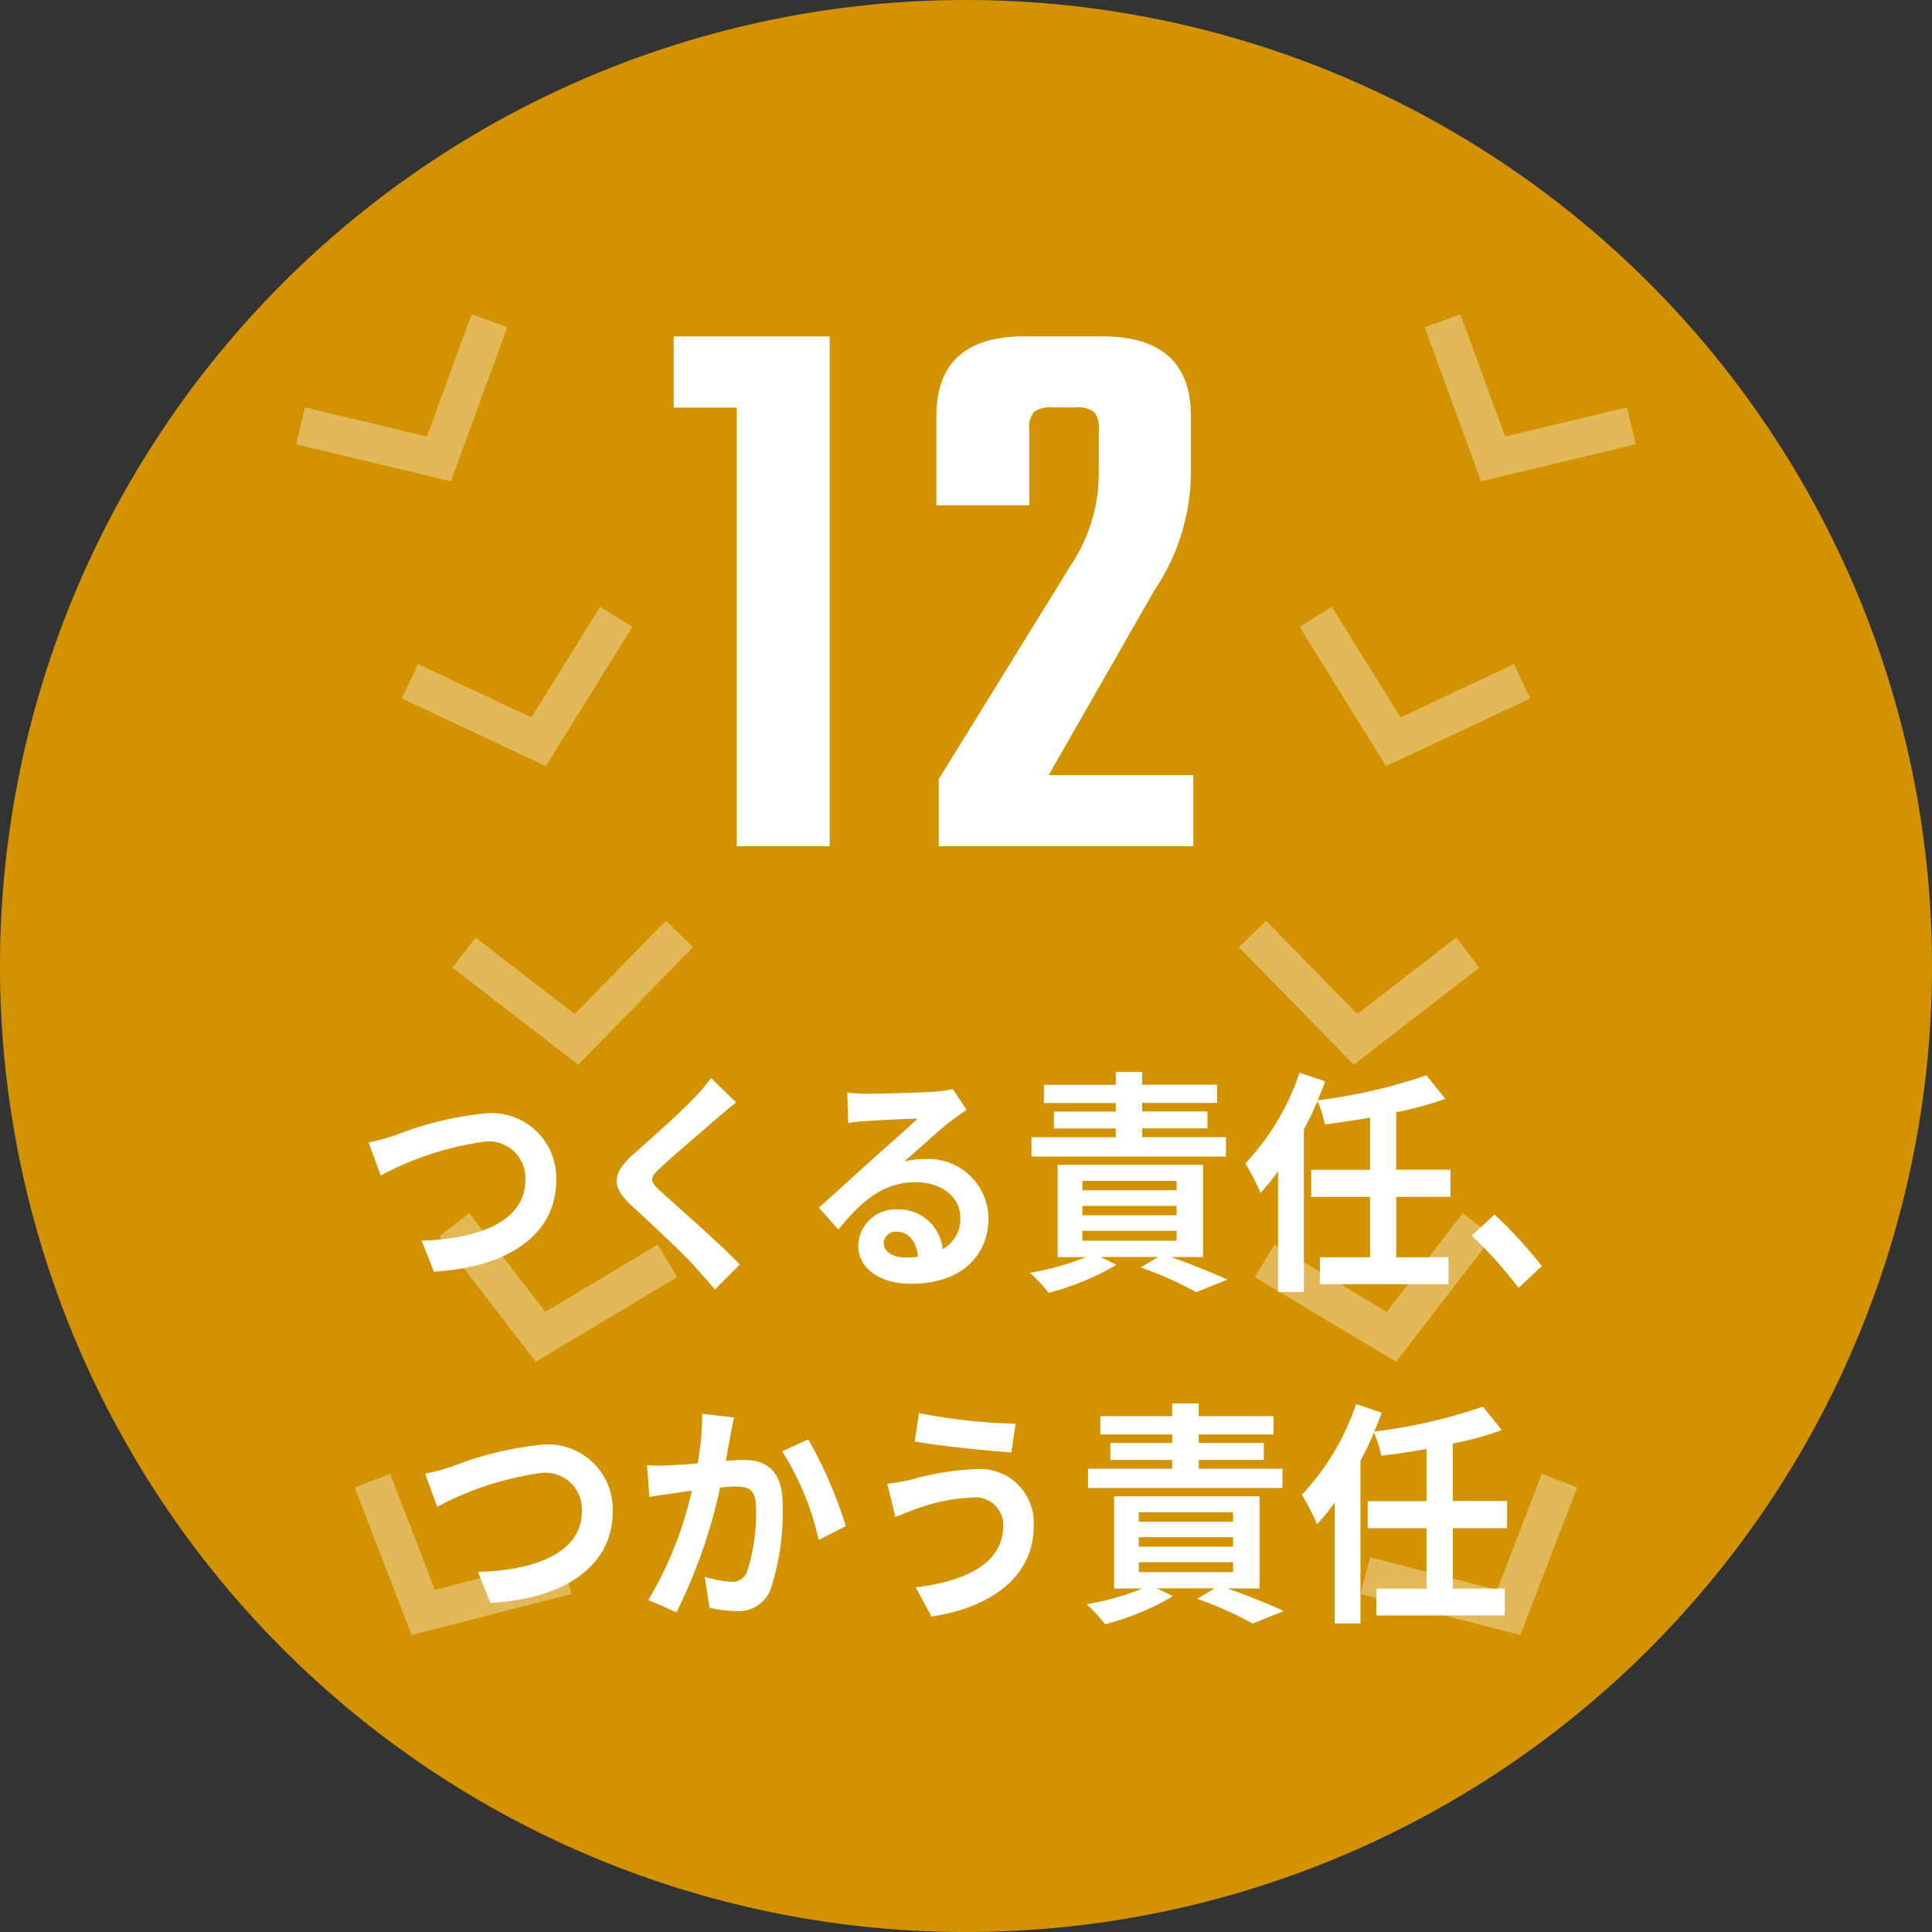 <svg xmlns="http://www.w3.org/2000/svg" xmlns:xlink="http://www.w3.org/1999/xlink" width="74" height="74" viewBox="0 0 74 74">
  <rect x="0" y="0" width="74" height="74" fill="#333333" stroke="none"/>
  <defs>
    <clipPath id="clip-path">
      <rect id="長方形_3486" data-name="長方形 3486" width="74" height="74" fill="none"/>
    </clipPath>
  </defs>
  <g id="sdgs_12" transform="translate(0 0)">
    <g id="グループ_7750" data-name="グループ 7750" transform="translate(0 0)" clip-path="url(#clip-path)">
      <path id="パス_43368" data-name="パス 43368" d="M0,37A37,37,0,1,1,37,74,37,37,0,0,1,0,37" transform="translate(0 0.001)" fill="#d39200" fill-rule="evenodd"/>
      <path id="パス_43369" data-name="パス 43369" d="M14.67,15.673,8.742,14.257l.336-1.414,4.672,1.116,1.712-4.686,1.366.5Z" transform="translate(2.602 2.761)" fill="#e3b859"/>
      <path id="パス_43370" data-name="パス 43370" d="M17.379,24.014,11.86,21.42l.619-1.315,4.347,2.043,2.63-4.237,1.234.767Z" transform="translate(3.53 5.332)" fill="#e3b859"/>
      <path id="パス_43371" data-name="パス 43371" d="M18.173,32.691l-4.818-3.719.89-1.15,3.792,2.928,3.493-3.576,1.039,1.016Z" transform="translate(3.975 8.089)" fill="#e3b859"/>
      <path id="パス_43372" data-name="パス 43372" d="M16.665,41.5l-3.7-4.805,1.151-.886,2.915,3.779,4.3-2.58.747,1.247Z" transform="translate(3.858 10.66)" fill="#e3b859"/>
      <path id="パス_43373" data-name="パス 43373" d="M12.651,49.677,10.47,44.026l1.356-.524,1.715,4.446,4.864-1.25.362,1.408Z" transform="translate(3.116 12.949)" fill="#e3b859"/>
      <path id="パス_43374" data-name="パス 43374" d="M44.211,15.673l-2.159-5.9,1.366-.5,1.713,4.686L49.8,12.842l.336,1.414Z" transform="translate(12.517 2.761)" fill="#e3b859"/>
      <path id="パス_43375" data-name="パス 43375" d="M41.671,24.014l-3.31-5.336,1.234-.767,2.629,4.237,4.348-2.043.619,1.315Z" transform="translate(11.418 5.332)" fill="#e3b859"/>
      <path id="パス_43376" data-name="パス 43376" d="M40.968,32.691l-4.4-4.5,1.039-1.016L41.1,30.75l3.79-2.928.89,1.15Z" transform="translate(10.885 8.089)" fill="#e3b859"/>
      <path id="パス_43377" data-name="パス 43377" d="M42.452,41.5,37.04,38.256l.747-1.247,4.3,2.58L45,35.81l1.151.886Z" transform="translate(11.025 10.66)" fill="#e3b859"/>
      <path id="パス_43378" data-name="パス 43378" d="M46.279,49.677l-6.118-1.571.362-1.408,4.865,1.25L47.1,43.5l1.356.524Z" transform="translate(11.954 12.949)" fill="#e3b859"/>
      <path id="パス_43379" data-name="パス 43379" d="M25.86,9.928V29.456H22.3v-16.8H19.886V9.928Z" transform="translate(5.919 2.956)" fill="#fff"/>
      <path id="パス_43380" data-name="パス 43380" d="M31.2,13.486V16.4H27.638V12.991q0-3.064,3.373-3.064h2.972q3.406,0,3.405,3.064v2.2a8.138,8.138,0,0,1-1.394,4.456L31.94,26.733h5.541v2.724H27.73V26.887l5.045-8.17a6.39,6.39,0,0,0,1.084-3.591v-1.64a.9.9,0,0,0-.186-.666,1.027,1.027,0,0,0-.681-.17h-.9a1.085,1.085,0,0,0-.711.17.9.9,0,0,0-.186.666" transform="translate(8.227 2.955)" fill="#fff"/>
      <path id="パス_43381" data-name="パス 43381" d="M11.886,33.707a12.985,12.985,0,0,1,3.518-.849,2.479,2.479,0,0,1,2.661,2.582c0,2.023-1.779,3.322-4.682,3.486l-.475-1.191c2.229-.055,3.976-.759,3.976-2.312a1.4,1.4,0,0,0-1.522-1.481,11.832,11.832,0,0,0-4.016,1.3l-.466-1.264a8.255,8.255,0,0,0,1.006-.271" transform="translate(3.238 9.781)" fill="#fff"/>
      <path id="パス_43382" data-name="パス 43382" d="M22.78,32.751c-.258.208-.532.443-.724.6-.532.47-1.622,1.381-2.17,1.9-.441.406-.432.506.016.921.616.568,2.2,1.932,3.018,2.79l-.955.956c-.234-.279-.492-.559-.724-.83-.449-.514-1.705-1.679-2.462-2.375-.815-.749-.747-1.246.075-1.987.641-.568,1.771-1.561,2.329-2.158a6.281,6.281,0,0,0,.632-.749Z" transform="translate(5.418 9.472)" fill="#fff"/>
      <path id="パス_43383" data-name="パス 43383" d="M29.83,32.943c-.2.135-.392.27-.575.406-.44.333-1.3,1.128-1.821,1.579a2.544,2.544,0,0,1,.773-.1,2.3,2.3,0,0,1,2.462,2.248c0,1.409-.989,2.528-2.978,2.528-1.146,0-2.011-.568-2.011-1.462a1.431,1.431,0,0,1,1.479-1.39,1.7,1.7,0,0,1,1.756,1.525,1.323,1.323,0,0,0,.672-1.218c0-.8-.747-1.346-1.7-1.346-1.263,0-2.087.732-2.969,1.815l-.747-.84c.581-.515,1.571-1.426,2.062-1.86.457-.417,1.313-1.165,1.722-1.553-.424.009-1.557.062-1.988.1a4.808,4.808,0,0,0-.673.071l-.034-1.165a6.88,6.88,0,0,0,.749.045c.432,0,2.2-.045,2.66-.09a3.676,3.676,0,0,0,.633-.091Zm-1.862,5.624c-.052-.577-.358-.956-.808-.956a.459.459,0,0,0-.506.423c0,.335.35.561.83.561a4.01,4.01,0,0,0,.484-.027" transform="translate(7.193 9.569)" fill="#fff"/>
      <path id="パス_43384" data-name="パス 43384" d="M35.808,38.729c.782.279,1.63.623,2.154.867l-1.19.478a14.3,14.3,0,0,0-2.128-.947l.664-.4h-2.2l.607.3A10.141,10.141,0,0,1,31.118,40.1a6.728,6.728,0,0,0-.716-.767,10.583,10.583,0,0,0,2.145-.6H31.46V35.2H37.03v3.531Zm2.1-3.848H30.46v-.74h3.227v-.335H31.317v-.65h2.371v-.324H30.934v-.7h2.754V31.64H34.7v.488h2.869v.7H34.7v.324H37.2v.65H34.7v.335h3.209Zm-5.5,1.292h3.61v-.361h-3.61Zm0,.956h3.61V36.77h-3.61Zm0,.975h3.61v-.379h-3.61Z" transform="translate(9.049 9.418)" fill="#fff"/>
      <path id="パス_43385" data-name="パス 43385" d="M42.539,36.419v2.311h2V39.76H39.612V38.731h1.922V36.419H39.28V35.381h2.254v-2c-.583.108-1.173.189-1.73.262a4.383,4.383,0,0,0-.283-.894A10.47,10.47,0,0,1,39,33.828v6.23h-.989V35.435a8.112,8.112,0,0,1-.673.832,8.732,8.732,0,0,0-.581-1.129,9.51,9.51,0,0,0,2.078-3.476l.982.333c-.092.244-.183.479-.291.723a20.433,20.433,0,0,0,4.167-.956l.723.9a12.816,12.816,0,0,1-1.88.515v2.2h2.08v1.038Z" transform="translate(10.942 9.425)" fill="#fff"/>
      <path id="パス_43386" data-name="パス 43386" d="M45.232,38.658a16.5,16.5,0,0,0-1.788-2l.866-.812a16.56,16.56,0,0,1,1.814,1.978Z" transform="translate(12.931 10.671)" fill="#fff"/>
      <path id="パス_43387" data-name="パス 43387" d="M13.553,43.488a12.985,12.985,0,0,1,3.518-.849,2.479,2.479,0,0,1,2.661,2.582c0,2.023-1.779,3.322-4.683,3.484l-.474-1.191c2.229-.053,3.976-.758,3.976-2.311a1.4,1.4,0,0,0-1.522-1.481,11.8,11.8,0,0,0-4.016,1.3l-.466-1.265a8.247,8.247,0,0,0,1.006-.27" transform="translate(3.735 12.692)" fill="#fff"/>
      <path id="パス_43388" data-name="パス 43388" d="M22.432,41.869c-.051.235-.108.515-.151.741-.042.27-.109.6-.167.92.275-.017.526-.036.692-.036.873,0,1.488.426,1.488,1.708a9.434,9.434,0,0,1-.466,3.26,1.305,1.305,0,0,1-1.355.82,4.238,4.238,0,0,1-.982-.126l-.183-1.182a4.444,4.444,0,0,0,1.007.189.593.593,0,0,0,.615-.388,7.148,7.148,0,0,0,.341-2.447c0-.714-.283-.812-.807-.812-.134,0-.332.018-.566.036a20.1,20.1,0,0,1-1.671,4.777l-1.081-.47a13.942,13.942,0,0,0,1.664-4.181c-.292.036-.549.073-.707.1-.232.026-.657.09-.915.135L19.1,43.7a7.262,7.262,0,0,0,.873,0c.258-.009.649-.036,1.064-.073a10.623,10.623,0,0,0,.175-1.9Zm2.843.84a16.748,16.748,0,0,1,1.439,3.323l-1.039.532a10.734,10.734,0,0,0-1.4-3.4Z" transform="translate(5.684 12.423)" fill="#fff"/>
      <path id="パス_43389" data-name="パス 43389" d="M29.444,44.945a6.875,6.875,0,0,0-2.146.433c-.24.08-.557.217-.8.308l-.308-1.273a7.417,7.417,0,0,0,.9-.154,10.6,10.6,0,0,1,2.486-.406,2.062,2.062,0,0,1,2.22,2.2c0,1.914-1.63,3.105-3.916,3.448l-.6-1.119c2.045-.253,3.352-.976,3.352-2.375a1.063,1.063,0,0,0-1.19-1.065m1.664-2.826-.167,1.1c-.964-.073-2.752-.244-3.7-.424l.165-1.084a21.511,21.511,0,0,0,3.7.406" transform="translate(7.796 12.417)" fill="#fff"/>
      <path id="パス_43390" data-name="パス 43390" d="M37.475,48.509c.782.28,1.63.624,2.154.867l-1.19.479a14.3,14.3,0,0,0-2.128-.947l.664-.4h-2.2l.607.3a10.122,10.122,0,0,1-2.594,1.074,6.849,6.849,0,0,0-.716-.768,10.418,10.418,0,0,0,2.145-.6H33.127v-3.53H38.7v3.53Zm2.1-3.846H32.127v-.74h3.226v-.335h-2.37v-.65h2.37v-.324H32.6v-.7h2.752v-.488h1.016v.488h2.869v.7H36.369v.324h2.494v.65H36.369v.335h3.209Zm-5.5,1.291h3.61v-.361h-3.61Zm0,.958h3.61v-.361h-3.61Zm0,.975h3.61v-.379h-3.61Z" transform="translate(9.545 12.33)" fill="#fff"/>
      <path id="パス_43391" data-name="パス 43391" d="M44.208,46.2v2.311H46.2v1.029H41.28V48.512H43.2V46.2H40.947V45.162H43.2v-2c-.583.109-1.173.189-1.73.262a4.383,4.383,0,0,0-.283-.894,10.47,10.47,0,0,1-.516,1.084v6.23h-.988V45.217a8.252,8.252,0,0,1-.675.829,8.8,8.8,0,0,0-.581-1.128,9.492,9.492,0,0,0,2.078-3.476l.982.333c-.092.244-.183.479-.291.723a20.433,20.433,0,0,0,4.167-.956l.723.9a13.007,13.007,0,0,1-1.879.515v2.2h2.079V46.2Z" transform="translate(11.438 12.336)" fill="#fff"/>
    </g>
  </g>
</svg>
